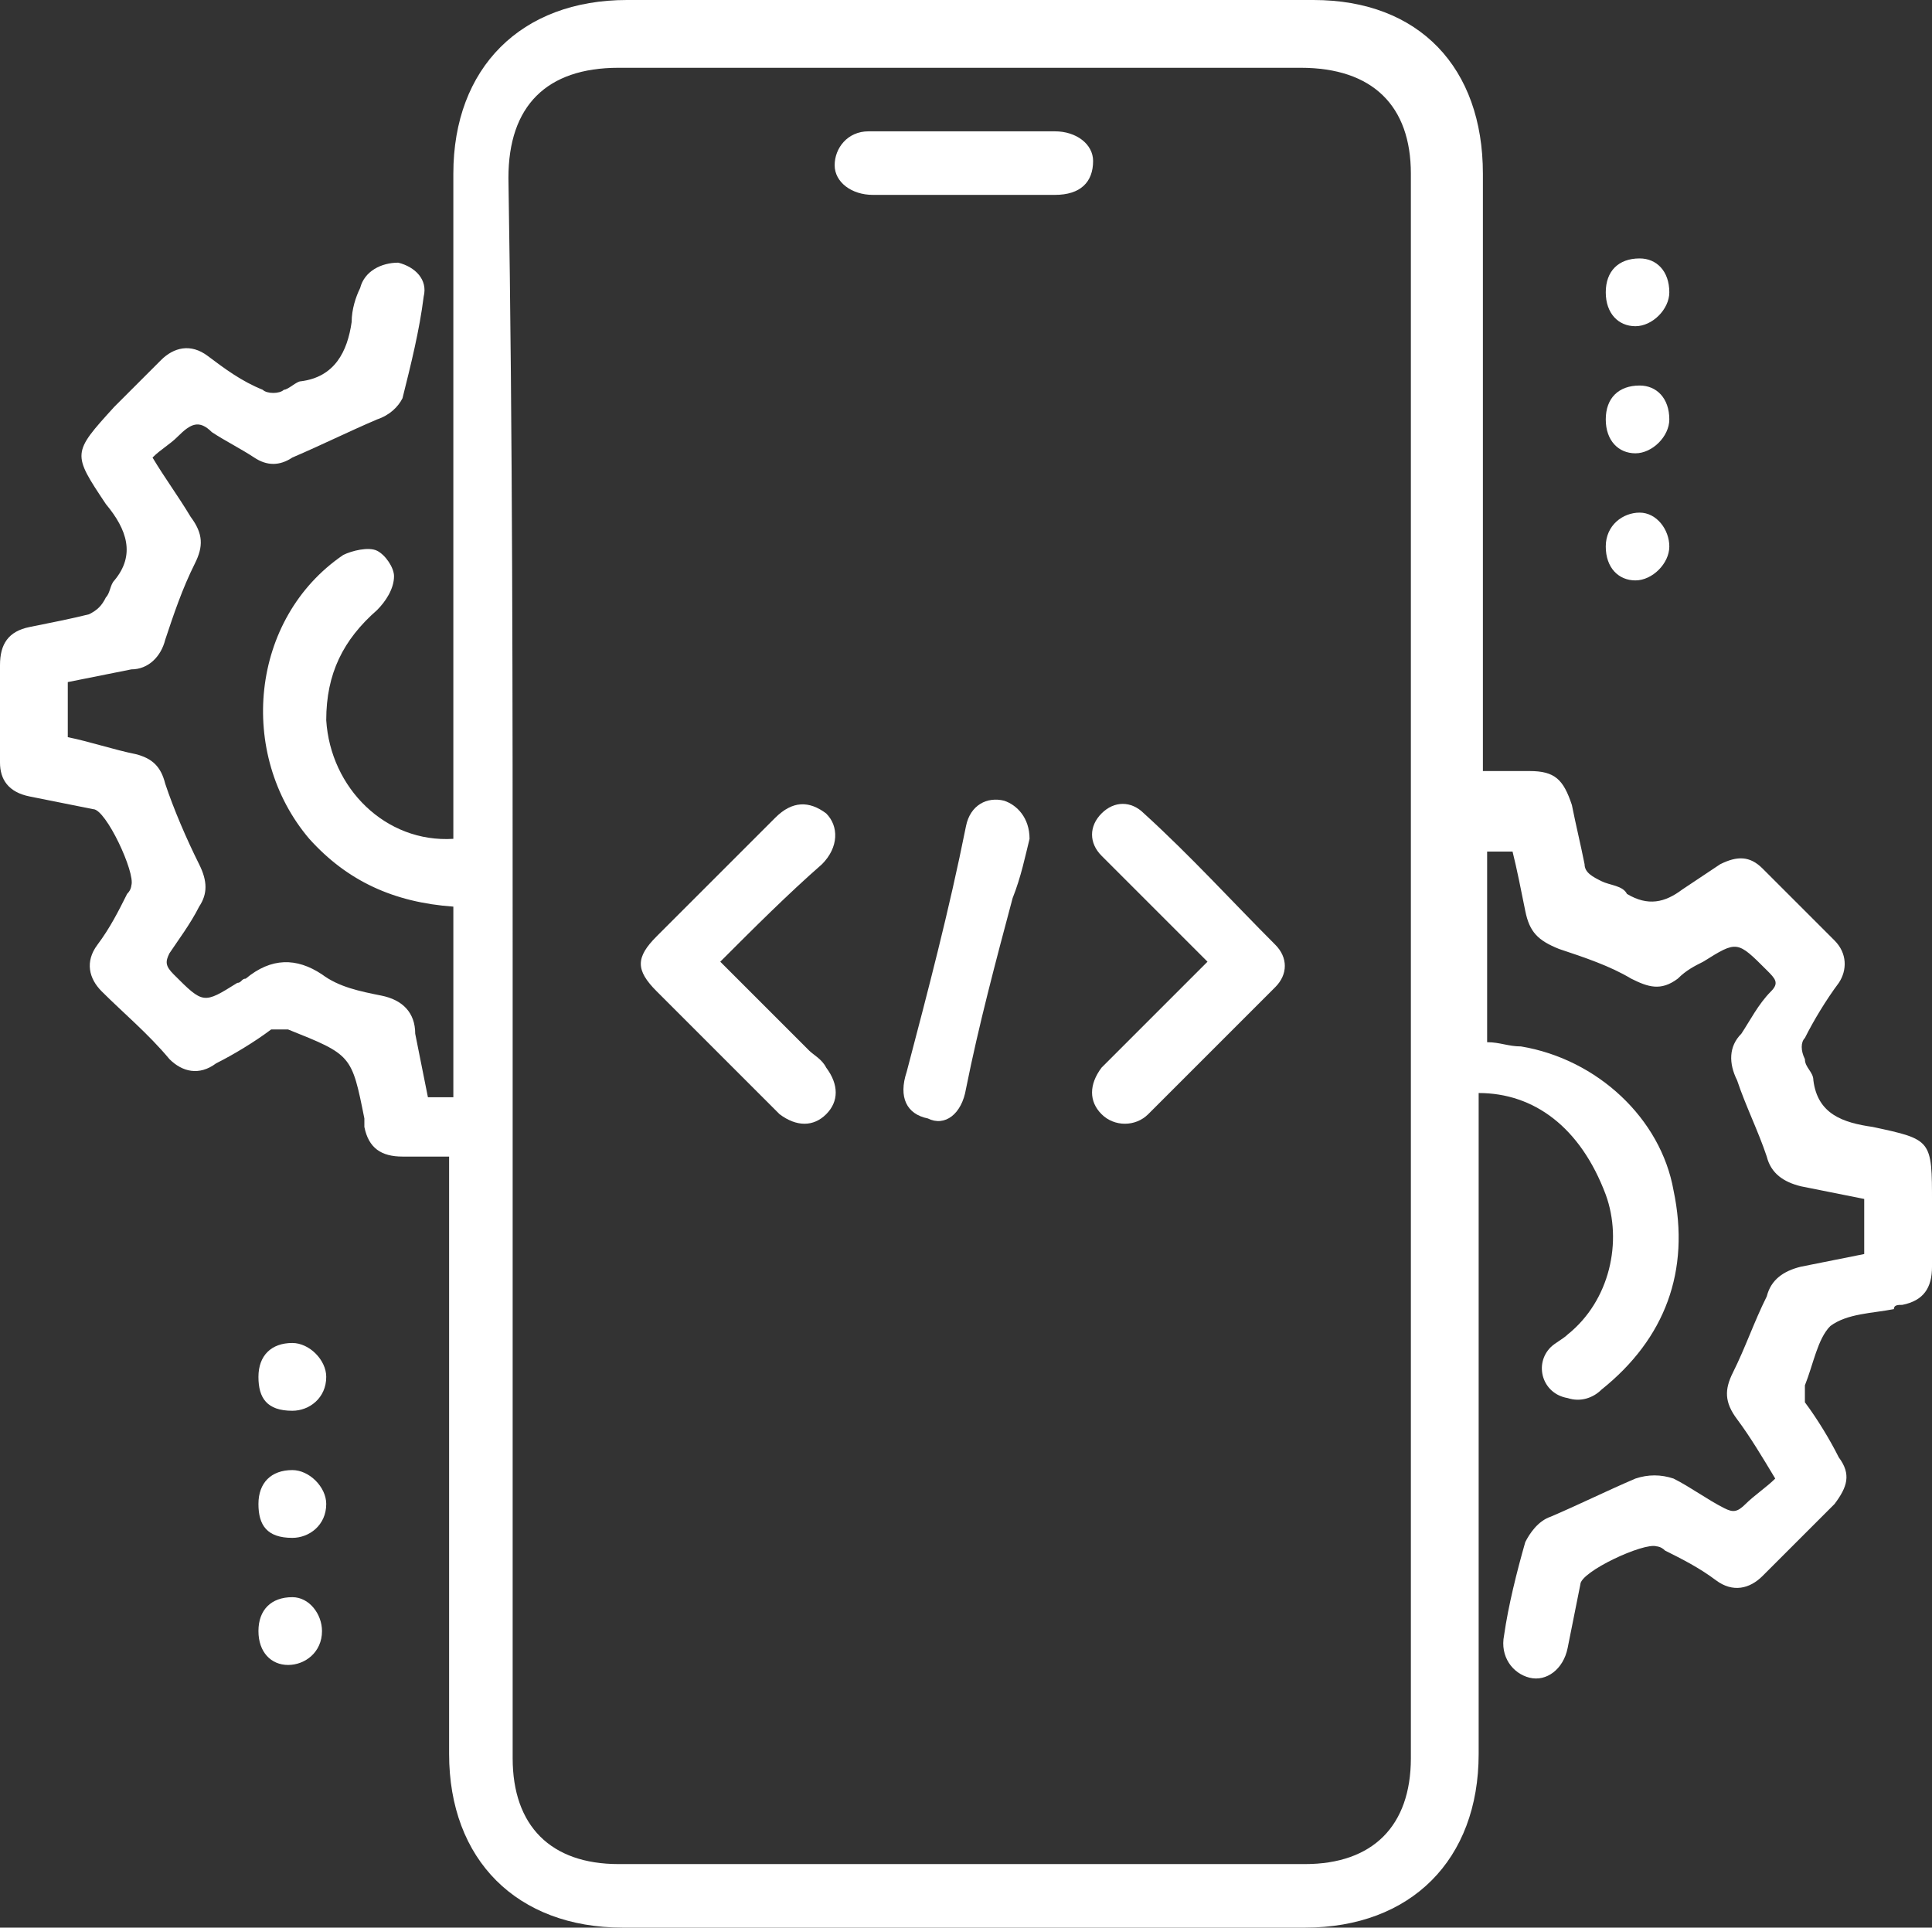 <?xml version="1.0" encoding="UTF-8"?>
<!-- Generator: Adobe Illustrator 25.2.1, SVG Export Plug-In . SVG Version: 6.00 Build 0)  -->
<svg xmlns="http://www.w3.org/2000/svg" xmlns:xlink="http://www.w3.org/1999/xlink" version="1.1" id="Layer_1" x="0px" y="0px" viewBox="0 0 45.6 45.5" style="enable-background:new 0 0 45.6 45.5;" xml:space="preserve">
<rect x="0" y="0" width="45.6" height="45.5" fill="#333333" stroke="none"/>
<style type="text/css">
	.st0{fill:#FFFFFF;}
</style>
<g>
	<path class="st0" d="M34.9,25.8c0,0.2,0,0.4,0,0.6c0,5,0,10,0,15c0,2.5-1.6,4.1-4.1,4.1c-5.4,0-10.7,0-16.1,0   c-2.5,0-4.1-1.6-4.1-4.1c0-4.5,0-9,0-13.5c0-0.2,0-0.4,0-0.6c-0.4,0-0.8,0-1.1,0c-0.5,0-0.8-0.2-0.9-0.7c0-0.1,0-0.2,0-0.2   c-0.3-1.5-0.3-1.5-1.8-2.1c-0.1,0-0.3,0-0.4,0c-0.4,0.3-0.9,0.6-1.3,0.8C4.7,25.4,4.3,25.3,4,25c-0.5-0.6-1.1-1.1-1.6-1.6   c-0.3-0.3-0.4-0.7-0.1-1.1s0.5-0.8,0.7-1.2c0.1-0.1,0.1-0.2,0.1-0.2c0.1-0.3-0.6-1.8-0.9-1.8c-0.5-0.1-1-0.2-1.5-0.3   C0.2,18.7,0,18.4,0,18c0-0.8,0-1.5,0-2.3c0-0.5,0.2-0.8,0.7-0.9s1-0.2,1.4-0.3c0.2-0.1,0.3-0.2,0.4-0.4c0.1-0.1,0.1-0.3,0.2-0.4   c0.5-0.6,0.3-1.2-0.2-1.8c-0.8-1.2-0.8-1.2,0.2-2.3c0.4-0.4,0.7-0.7,1.1-1.1c0.3-0.3,0.7-0.4,1.1-0.1S5.7,9,6.2,9.2   c0.1,0.1,0.4,0.1,0.5,0C6.8,9.2,7,9,7.1,9c0.8-0.1,1.1-0.7,1.2-1.4c0-0.3,0.1-0.6,0.2-0.8C8.6,6.4,9,6.2,9.4,6.2   C9.8,6.3,10.1,6.6,10,7C9.9,7.8,9.7,8.6,9.5,9.4C9.4,9.6,9.2,9.8,8.9,9.9c-0.7,0.3-1.3,0.6-2,0.9C6.6,11,6.3,11,6,10.8   c-0.3-0.2-0.7-0.4-1-0.6C4.7,9.9,4.5,10,4.2,10.3c-0.2,0.2-0.4,0.3-0.6,0.5c0.3,0.5,0.6,0.9,0.9,1.4c0.3,0.4,0.3,0.7,0.1,1.1   c-0.3,0.6-0.5,1.2-0.7,1.8c-0.1,0.4-0.4,0.7-0.8,0.7c-0.5,0.1-1,0.2-1.5,0.3c0,0.4,0,0.8,0,1.3c0.5,0.1,1.1,0.3,1.6,0.4   c0.4,0.1,0.6,0.3,0.7,0.7c0.2,0.6,0.5,1.3,0.8,1.9c0.2,0.4,0.2,0.7,0,1c-0.2,0.4-0.5,0.8-0.7,1.1c-0.1,0.2-0.1,0.3,0.1,0.5   c0.7,0.7,0.7,0.7,1.5,0.2c0.1,0,0.1-0.1,0.2-0.1C6.4,22.6,7,22.6,7.6,23C8,23.3,8.5,23.4,9,23.5s0.8,0.4,0.8,0.9   c0.1,0.5,0.2,1,0.3,1.5c0.2,0,0.4,0,0.6,0c0-1.5,0-3,0-4.5c-1.4-0.1-2.5-0.6-3.4-1.6c-1.7-2-1.4-5.2,0.8-6.7   C8.3,13,8.7,12.9,8.9,13c0.2,0.1,0.4,0.4,0.4,0.6c0,0.3-0.2,0.6-0.4,0.8c-0.8,0.7-1.2,1.5-1.2,2.6c0.1,1.6,1.4,2.9,3,2.8   c0-0.2,0-0.4,0-0.6c0-5,0-10,0-15.1c0-2.5,1.6-4.1,4.1-4.1C20.2,0,25.6,0,31,0c2.5,0,4,1.6,4,4.1c0,4.5,0,9,0,13.5   c0,0.2,0,0.4,0,0.6c0.4,0,0.7,0,1.1,0c0.6,0,0.8,0.2,1,0.8c0.1,0.5,0.2,0.9,0.3,1.4c0,0.2,0.2,0.3,0.4,0.4s0.5,0.1,0.6,0.3   c0.5,0.3,0.9,0.2,1.3-0.1c0.3-0.2,0.6-0.4,0.9-0.6c0.4-0.2,0.7-0.2,1,0.1c0.6,0.6,1.2,1.2,1.7,1.7c0.3,0.3,0.3,0.7,0.1,1   c-0.3,0.4-0.6,0.9-0.8,1.3c-0.1,0.1-0.1,0.3,0,0.5c0,0.2,0.2,0.3,0.2,0.5c0.1,0.8,0.7,1,1.4,1.1c1.4,0.3,1.4,0.3,1.4,1.8   c0,0.5,0,1,0,1.5s-0.2,0.8-0.7,0.9c-0.1,0-0.2,0-0.2,0.1c-0.5,0.1-1.1,0.1-1.5,0.4c-0.3,0.3-0.4,0.9-0.6,1.4c0,0.1,0,0.3,0,0.4   c0.3,0.4,0.6,0.9,0.8,1.3c0.3,0.4,0.2,0.7-0.1,1.1c-0.6,0.6-1.1,1.1-1.7,1.7c-0.3,0.3-0.7,0.4-1.1,0.1c-0.4-0.3-0.8-0.5-1.2-0.7   c-0.1-0.1-0.2-0.1-0.2-0.1c-0.3-0.1-1.8,0.6-1.8,0.9c-0.1,0.5-0.2,1-0.3,1.5s-0.5,0.8-0.9,0.7s-0.7-0.5-0.6-1   c0.1-0.7,0.3-1.5,0.5-2.2c0.1-0.2,0.3-0.5,0.6-0.6c0.7-0.3,1.3-0.6,2-0.9c0.3-0.1,0.6-0.1,0.9,0c0.4,0.2,0.8,0.5,1.2,0.7   c0.2,0.1,0.3,0.1,0.5-0.1c0.2-0.2,0.5-0.4,0.7-0.6c-0.3-0.5-0.6-1-0.9-1.4c-0.3-0.4-0.3-0.7-0.1-1.1c0.3-0.6,0.5-1.2,0.8-1.8   c0.1-0.4,0.4-0.6,0.8-0.7c0.5-0.1,1-0.2,1.5-0.3c0-0.4,0-0.9,0-1.3c-0.5-0.1-1-0.2-1.5-0.3c-0.4-0.1-0.7-0.3-0.8-0.7   c-0.2-0.6-0.5-1.2-0.7-1.8c-0.2-0.4-0.2-0.8,0.1-1.1c0.2-0.3,0.4-0.7,0.7-1c0.2-0.2,0.1-0.3-0.1-0.5c-0.7-0.7-0.7-0.7-1.5-0.2   c-0.2,0.1-0.4,0.2-0.6,0.4c-0.4,0.3-0.7,0.2-1.1,0c-0.5-0.3-1.1-0.5-1.7-0.7c-0.5-0.2-0.7-0.4-0.8-0.9s-0.2-1-0.3-1.4   c-0.2,0-0.4,0-0.6,0c0,1.5,0,3,0,4.5c0.3,0,0.5,0.1,0.8,0.1c1.8,0.3,3.3,1.7,3.6,3.4c0.4,1.9-0.2,3.5-1.7,4.7   C37.6,33,37.3,33.1,37,33c-0.6-0.1-0.8-0.8-0.4-1.2c0.1-0.1,0.3-0.2,0.4-0.3c1-0.8,1.3-2.2,0.9-3.3C37.3,26.6,36.2,25.8,34.9,25.8z    M12.1,22.7c0,6.3,0,12.5,0,18.8c0,1.6,0.9,2.5,2.5,2.5c5.4,0,10.8,0,16.2,0c1.6,0,2.5-0.9,2.5-2.5c0-12.5,0-24.9,0-37.4   c0-1.6-0.9-2.5-2.6-2.5c-5.4,0-10.7,0-16.1,0c-1.7,0-2.6,0.9-2.6,2.6C12.1,10.3,12.1,16.5,12.1,22.7z"></path>
	<path class="st0" d="M38.7,6.1c0.4,0,0.7,0.3,0.7,0.8c0,0.4-0.4,0.8-0.8,0.8c-0.4,0-0.7-0.3-0.7-0.8S38.2,6.1,38.7,6.1z"></path>
	<path class="st0" d="M37.9,9.9c0-0.5,0.3-0.8,0.8-0.8c0.4,0,0.7,0.3,0.7,0.8c0,0.4-0.4,0.8-0.8,0.8C38.2,10.7,37.9,10.4,37.9,9.9z"></path>
	<path class="st0" d="M37.9,12.9c0-0.5,0.4-0.8,0.8-0.8c0.4,0,0.7,0.4,0.7,0.8c0,0.4-0.4,0.8-0.8,0.8C38.2,13.7,37.9,13.4,37.9,12.9   z"></path>
	<path class="st0" d="M6.1,32.5c0-0.5,0.3-0.8,0.8-0.8c0.4,0,0.8,0.4,0.8,0.8c0,0.5-0.4,0.8-0.8,0.8C6.3,33.3,6.1,33,6.1,32.5z"></path>
	<path class="st0" d="M6.1,35.5c0-0.5,0.3-0.8,0.8-0.8c0.4,0,0.8,0.4,0.8,0.8c0,0.5-0.4,0.8-0.8,0.8C6.3,36.3,6.1,36,6.1,35.5z"></path>
	<path class="st0" d="M6.8,39.3c-0.4,0-0.7-0.3-0.7-0.8s0.3-0.8,0.8-0.8c0.4,0,0.7,0.4,0.7,0.8C7.6,39,7.2,39.3,6.8,39.3z"></path>
	<path class="st0" d="M17,22.7c0.7,0.7,1.4,1.4,2.1,2.1c0.1,0.1,0.3,0.2,0.4,0.4c0.3,0.4,0.3,0.8,0,1.1c-0.3,0.3-0.7,0.3-1.1,0   c-0.2-0.2-0.4-0.4-0.6-0.6c-0.8-0.8-1.5-1.5-2.3-2.3c-0.5-0.5-0.5-0.8,0-1.3c0.9-0.9,1.9-1.9,2.8-2.8c0.4-0.4,0.8-0.4,1.2-0.1   c0.3,0.3,0.3,0.8-0.1,1.2C18.6,21.1,17.8,21.9,17,22.7z"></path>
	<path class="st0" d="M28.5,22.7c-0.8-0.8-1.5-1.5-2.2-2.2c-0.1-0.1-0.2-0.2-0.3-0.3c-0.3-0.3-0.3-0.7,0-1s0.7-0.3,1,0   c1.1,1,2.1,2.1,3.1,3.1c0.3,0.3,0.3,0.7,0,1c-1,1-2,2-3,3c-0.3,0.3-0.8,0.3-1.1,0s-0.3-0.7,0-1.1c0.7-0.7,1.4-1.4,2.1-2.1   C28.2,23,28.3,22.9,28.5,22.7z"></path>
	<path class="st0" d="M24.3,19.8c-0.1,0.4-0.2,0.9-0.4,1.4c-0.4,1.5-0.8,3-1.1,4.5c-0.1,0.6-0.5,0.9-0.9,0.7   c-0.5-0.1-0.7-0.5-0.5-1.1c0.5-1.9,1-3.8,1.4-5.8c0.1-0.5,0.5-0.7,0.9-0.6C24,19,24.3,19.3,24.3,19.8z"></path>
	<path class="st0" d="M22.7,4.6c-0.7,0-1.4,0-2.1,0c-0.5,0-0.9-0.3-0.9-0.7c0-0.4,0.3-0.8,0.8-0.8c1.5,0,2.9,0,4.4,0   c0.5,0,0.9,0.3,0.9,0.7c0,0.5-0.3,0.8-0.9,0.8C24.2,4.6,23.4,4.6,22.7,4.6z"></path>
</g>
</svg>
